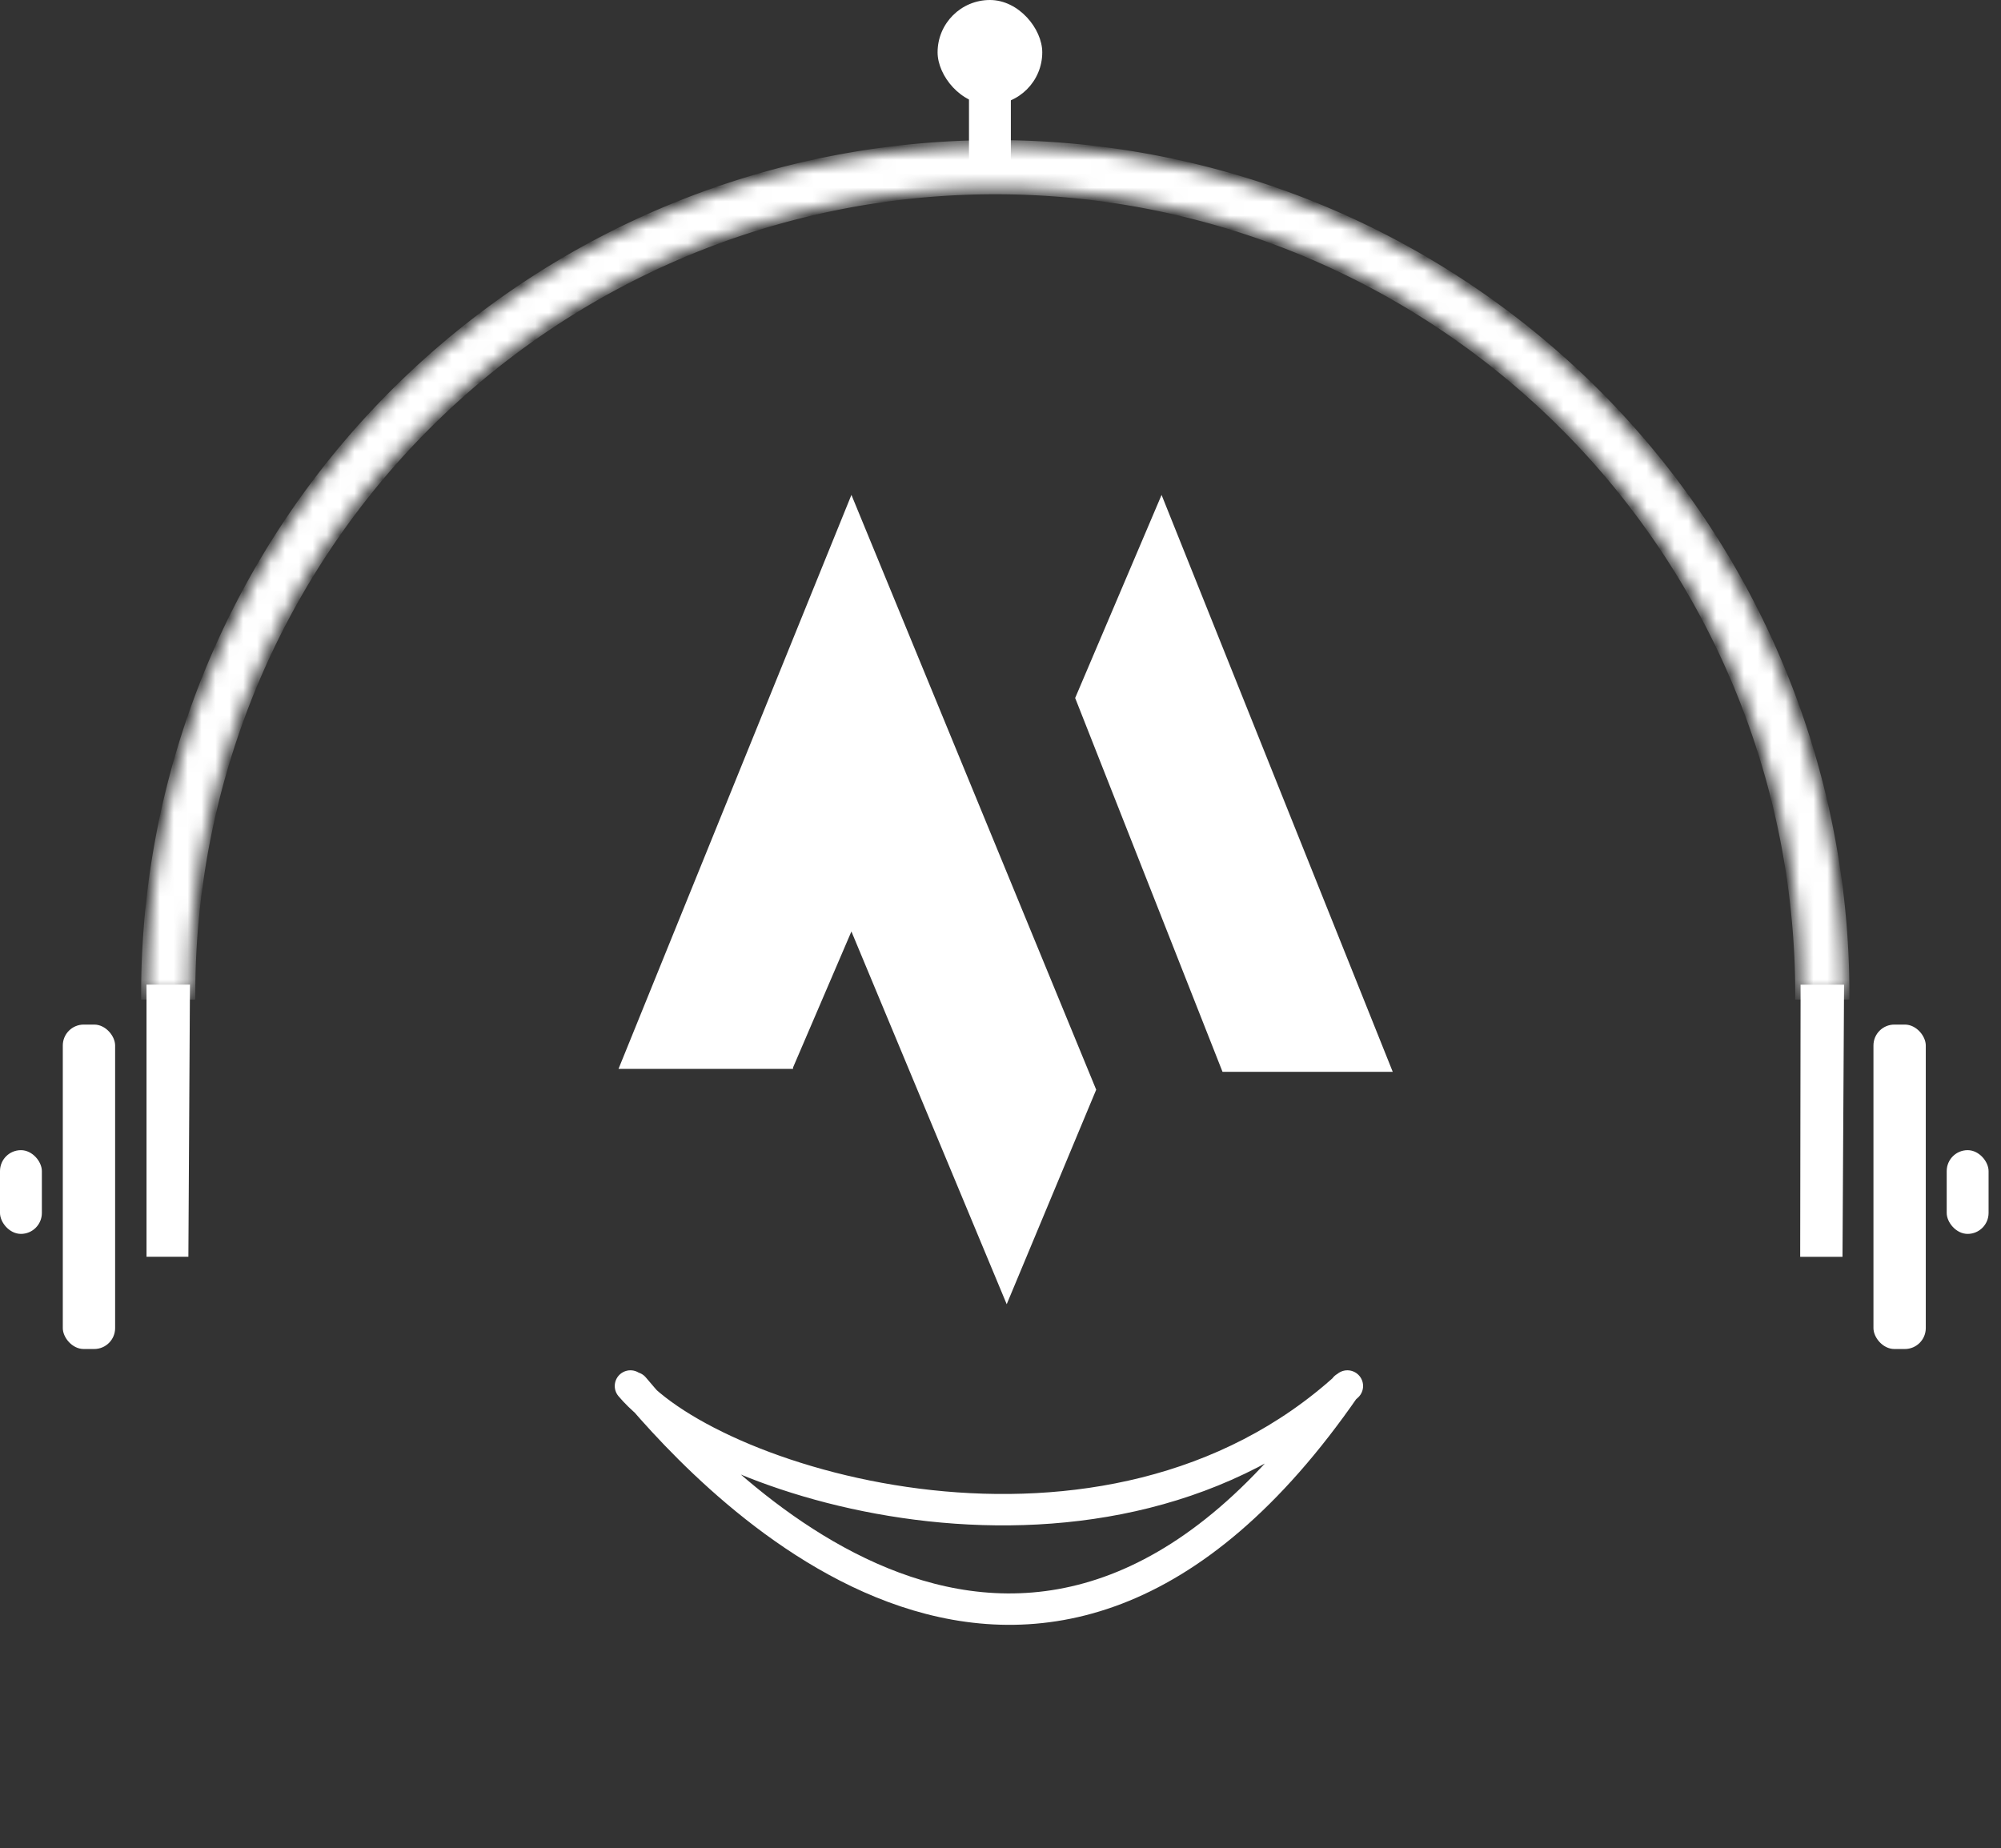 <svg width="144" height="133" fill="none" xmlns="http://www.w3.org/2000/svg"><rect width="100%" height="100%" fill="#333333" stroke="none"/><path d="M56.948 76.804H44.692l16.581-40.865 17.482 42.485-6.308 15.122-11.174-26.823-4.325 10.08zM100.047 77.015H88.06l-10.555-26.78 6.083-14.296 16.459 41.076z" fill="#fff" stroke="#fff" stroke-width=".244"/><mask id="prefix__a" fill="#fff"><path d="M132.703 71.55a61.071 61.071 0 00-17.89-43.19 61.083 61.083 0 00-66.564-13.24 61.08 61.08 0 00-37.705 56.43h3.123a57.956 57.956 0 11115.913 0h3.123z"/></mask><path d="M132.703 71.55a61.071 61.071 0 00-17.89-43.19 61.083 61.083 0 00-66.564-13.24 61.08 61.08 0 00-37.705 56.43h3.123a57.956 57.956 0 11115.913 0h3.123z" fill="#fff" stroke="#fff" stroke-width=".776" mask="url(#prefix__a)"/><path d="M10.544 90.45V70.865h3.126l-.113 19.584h-3.013zM129.549 90.45l.029-19.584h3.128l-.112 19.584h-3.045z" fill="#fff"/><path d="M45.37 99.749c6.025 7.155 34.27 15.817 51.593 0M45.614 99.862c6.026 7.155 29.083 31.991 51.186 0" stroke="#fff" stroke-width="2.26" stroke-linecap="round"/><rect x="134.821" y="73.738" width="3.766" height="23.349" rx="1.506" fill="#fff"/><rect x="140.093" y="82.776" width="3.013" height="6.026" rx="1.506" fill="#fff"/><rect y="82.776" width="3.013" height="6.026" rx="1.506" fill="#fff"/><rect x="4.519" y="73.738" width="3.766" height="23.349" rx="1.506" fill="#fff"/><rect x="67.473" width="7.532" height="7.532" rx="3.766" fill="#fff"/><path fill="#fff" d="M69.732 6.025h3.013v6.026h-3.013z"/></svg>